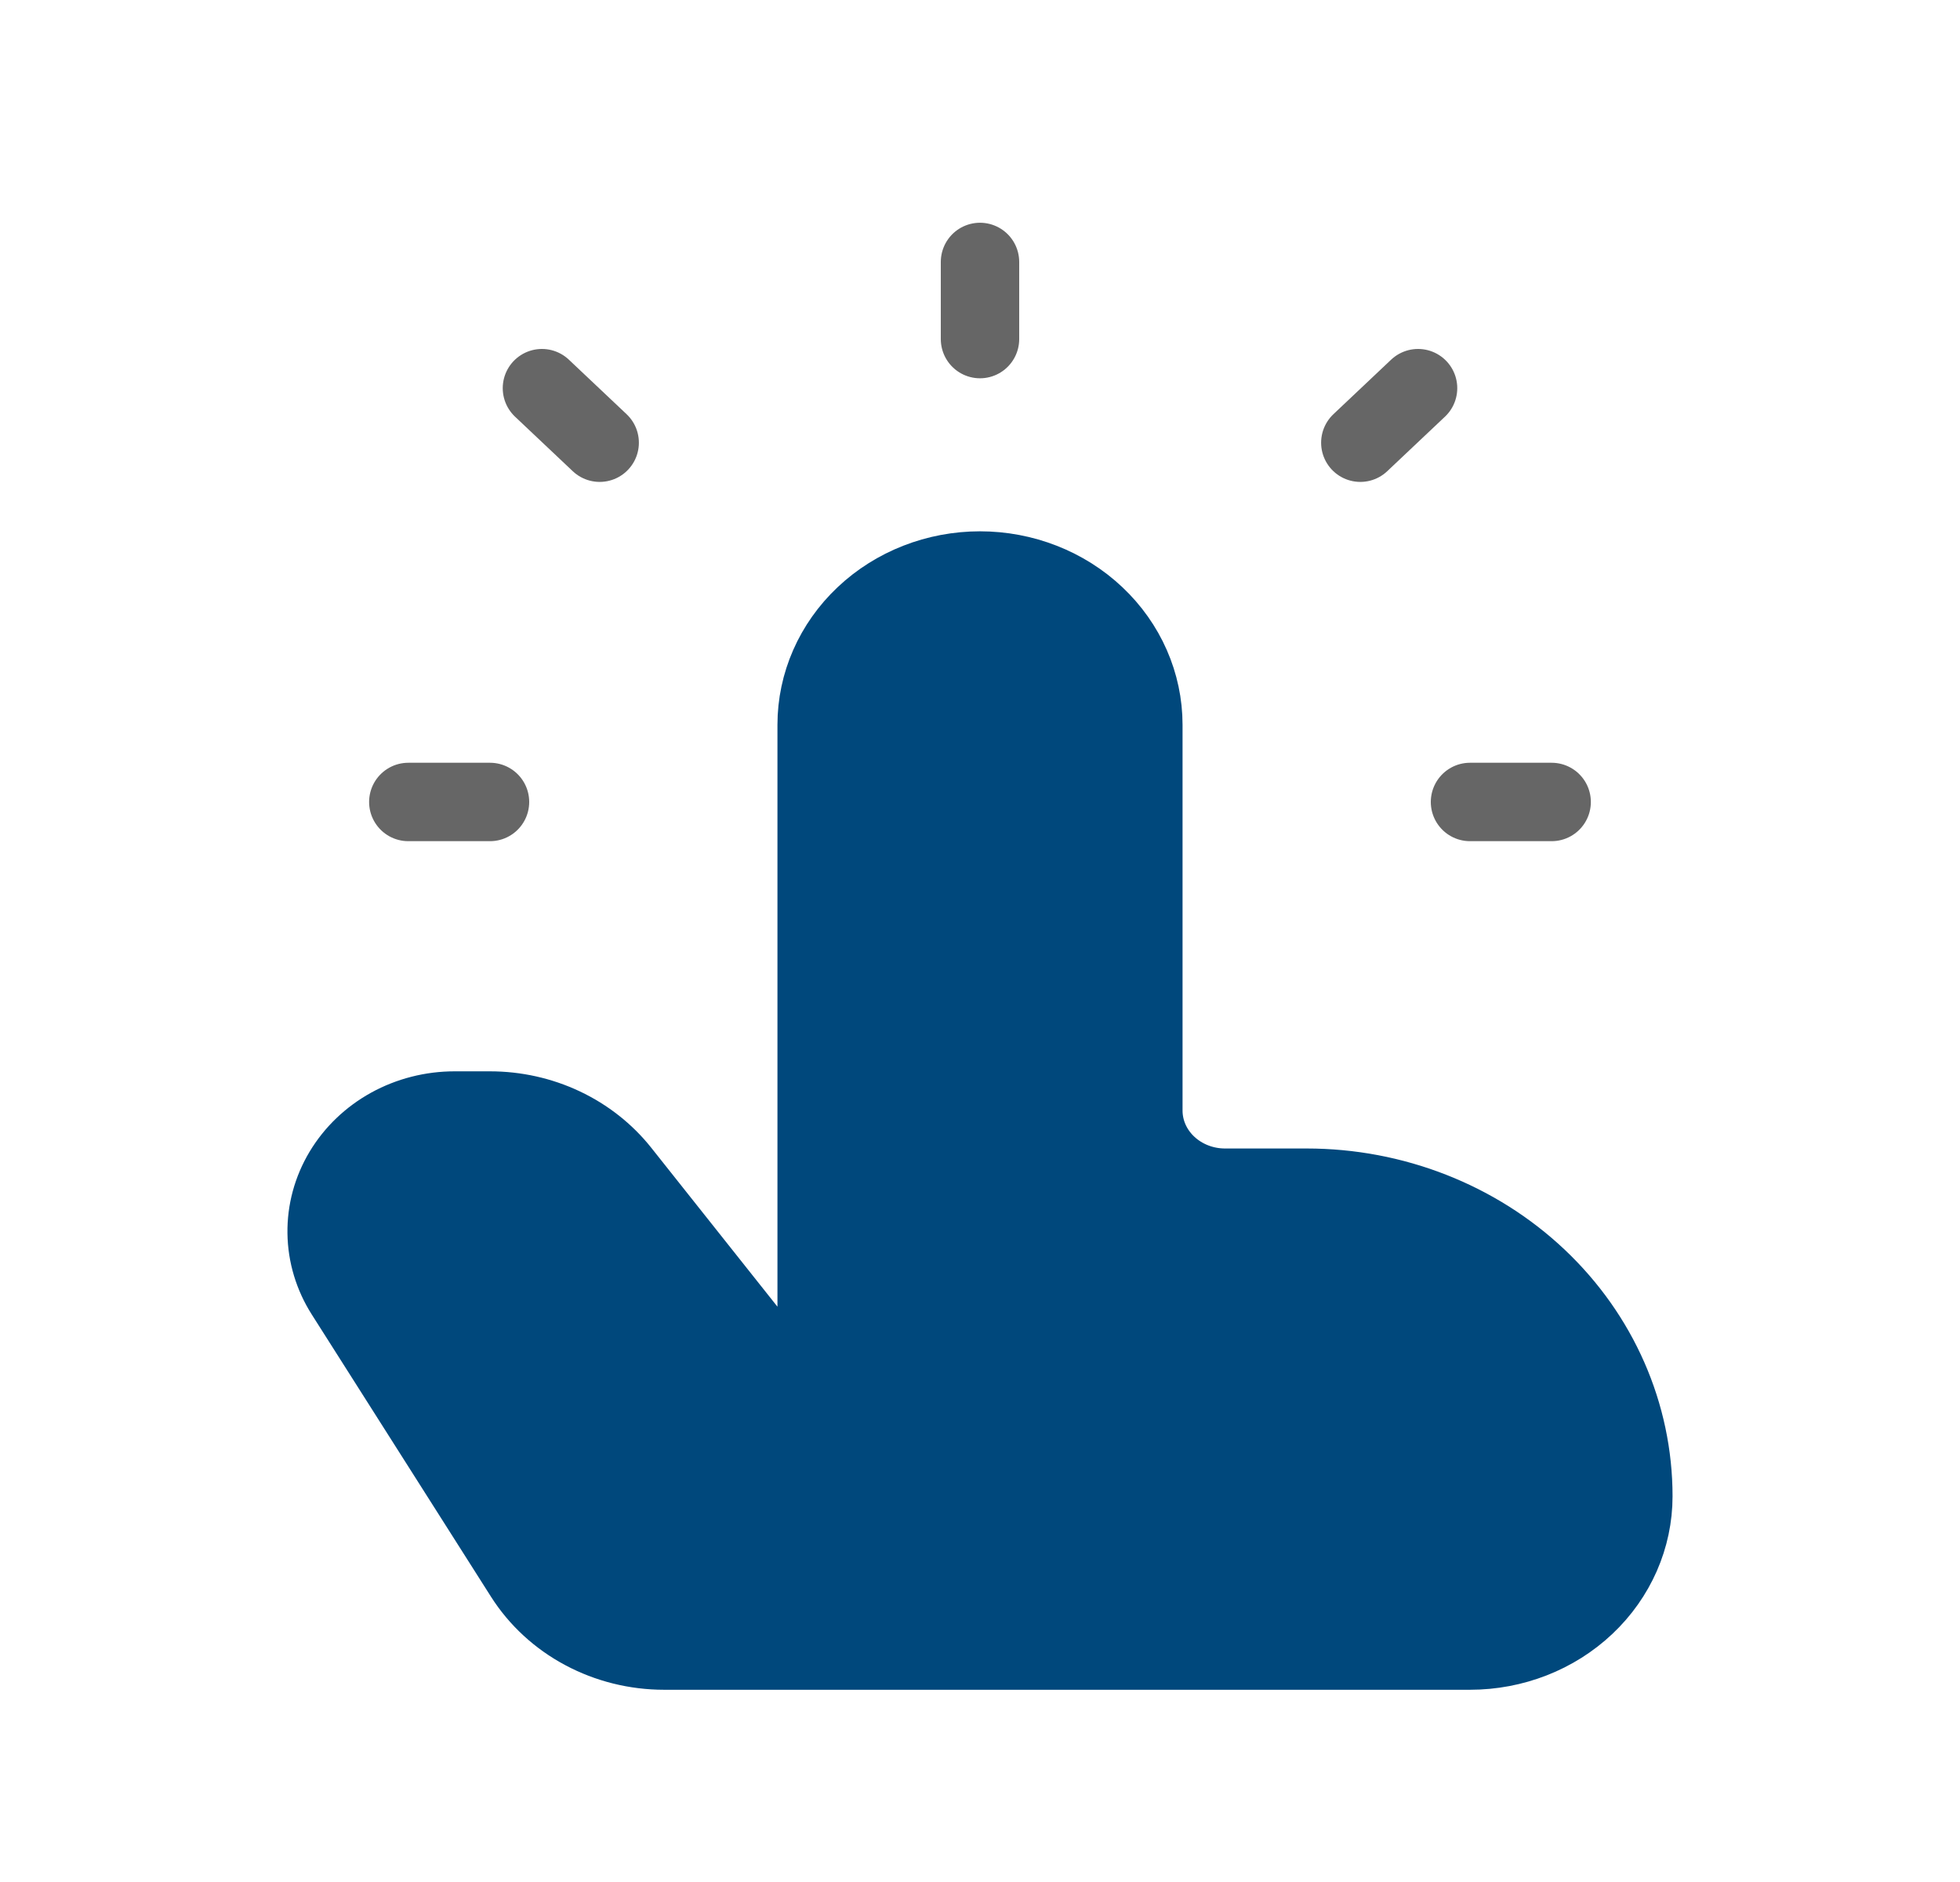 <svg width="50" height="48" viewBox="0 0 50 48" fill="none" xmlns="http://www.w3.org/2000/svg">
<path d="M31.25 30.292H33.333C35.543 30.292 37.663 31.121 39.226 32.597C40.789 34.073 41.667 36.075 41.667 38.162C41.667 39.206 41.228 40.207 40.446 40.945C39.665 41.683 38.605 42.097 37.5 42.097H16.942C16.222 42.097 15.515 41.921 14.889 41.586C14.262 41.252 13.739 40.769 13.369 40.187L8.798 32.991C8.501 32.524 8.34 31.99 8.333 31.445C8.325 30.899 8.471 30.362 8.756 29.887C9.041 29.413 9.453 29.018 9.952 28.743C10.451 28.469 11.018 28.324 11.596 28.324H12.5C13.147 28.324 13.785 28.466 14.363 28.739C14.942 29.013 15.445 29.409 15.833 29.898L20.833 36.194V18.486C20.833 17.442 21.272 16.442 22.054 15.704C22.835 14.966 23.895 14.551 25 14.551C26.105 14.551 27.165 14.966 27.946 15.704C28.728 16.442 29.167 17.442 29.167 18.486V28.324C29.167 28.846 29.386 29.346 29.777 29.715C30.168 30.084 30.697 30.292 31.25 30.292Z" fill="#00487C" stroke="#00487C" stroke-width="2" stroke-linecap="round" stroke-linejoin="round"/>
<path d="M25 8.648V6.681M37.5 20.454H39.583M10.416 20.454H12.5M15.298 11.291L13.825 9.9M34.702 11.291L36.175 9.9" stroke="#666666" stroke-width="2" stroke-linecap="round" stroke-linejoin="round"/>
</svg>
